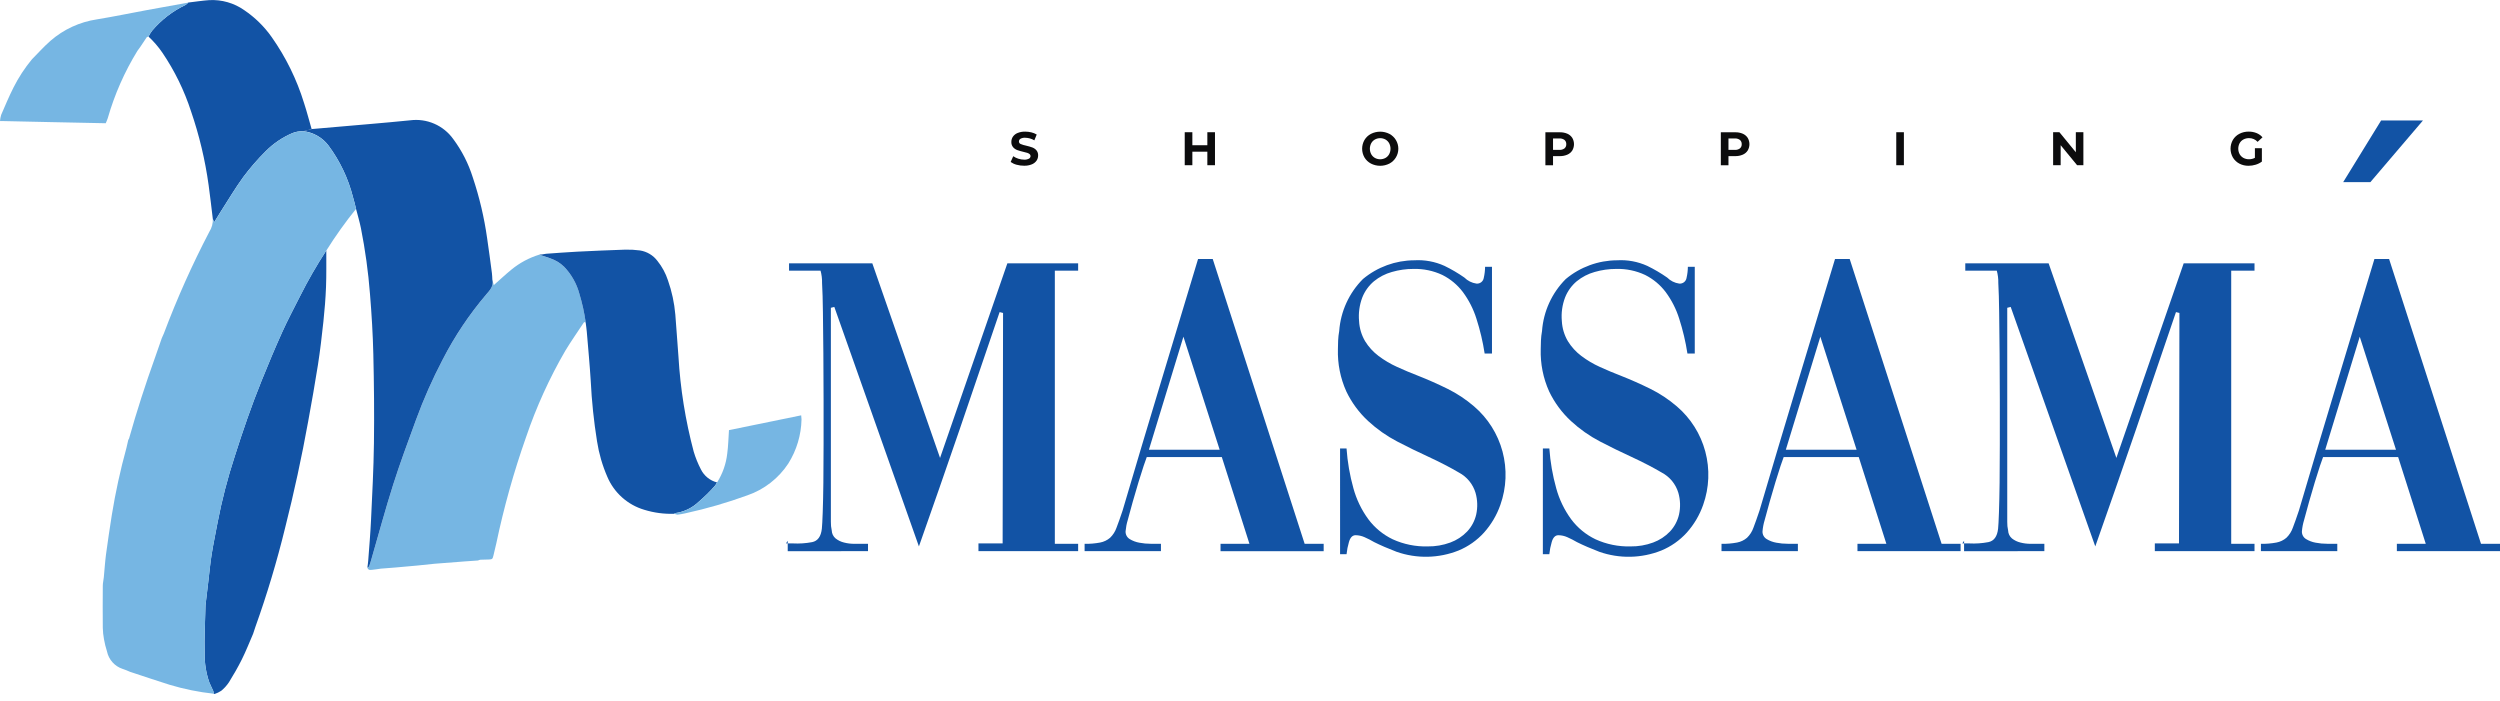 <svg width="246" height="69" viewBox="0 0 246 69" fill="none" xmlns="http://www.w3.org/2000/svg">
<g clip-path="url(#clip0_3286_21652)">
<path d="M100.027 16.208C99.819 16.154 99.623 16.062 99.449 15.937L99.704 15.371C99.856 15.479 100.025 15.562 100.204 15.617C100.39 15.678 100.584 15.709 100.779 15.71C100.943 15.719 101.106 15.685 101.252 15.61C101.298 15.586 101.337 15.549 101.364 15.505C101.391 15.46 101.405 15.409 101.405 15.357C101.406 15.32 101.398 15.284 101.382 15.25C101.367 15.217 101.344 15.187 101.315 15.164C101.246 15.108 101.168 15.067 101.083 15.041C100.989 15.01 100.861 14.977 100.7 14.941C100.494 14.895 100.291 14.836 100.092 14.765C99.935 14.707 99.795 14.609 99.686 14.482C99.568 14.336 99.507 14.151 99.517 13.963C99.515 13.78 99.568 13.601 99.67 13.45C99.785 13.286 99.945 13.16 100.131 13.086C100.371 12.99 100.627 12.945 100.885 12.952C101.09 12.952 101.294 12.977 101.493 13.026C101.676 13.07 101.851 13.141 102.012 13.239L101.78 13.81C101.508 13.648 101.197 13.56 100.88 13.555C100.718 13.543 100.557 13.578 100.414 13.655C100.368 13.683 100.329 13.722 100.303 13.77C100.276 13.817 100.263 13.87 100.263 13.924C100.263 13.978 100.28 14.031 100.311 14.076C100.342 14.12 100.386 14.154 100.437 14.172C100.608 14.243 100.786 14.297 100.968 14.332C101.174 14.379 101.377 14.438 101.576 14.508C101.732 14.566 101.872 14.661 101.982 14.786C102.101 14.931 102.161 15.114 102.151 15.301C102.152 15.482 102.098 15.659 101.996 15.809C101.879 15.973 101.717 16.099 101.53 16.173C101.29 16.269 101.033 16.314 100.774 16.307C100.522 16.31 100.27 16.276 100.027 16.208Z" fill="#0C0C0D"/>
<path d="M119.554 13.011V16.257H118.803V14.926H117.328V16.257H116.577V13.011H117.328V14.291H118.803V13.011H119.554Z" fill="#0C0C0D"/>
<path d="M134.899 16.095C134.636 15.957 134.417 15.749 134.264 15.495C134.114 15.233 134.034 14.937 134.034 14.634C134.034 14.332 134.114 14.036 134.264 13.774C134.417 13.519 134.636 13.312 134.899 13.174C135.181 13.031 135.493 12.956 135.81 12.956C136.126 12.956 136.438 13.031 136.72 13.174C136.985 13.315 137.206 13.526 137.36 13.783C137.515 14.04 137.596 14.335 137.596 14.635C137.596 14.935 137.515 15.229 137.36 15.487C137.206 15.744 136.985 15.955 136.72 16.096C136.438 16.239 136.126 16.314 135.81 16.314C135.493 16.314 135.181 16.239 134.899 16.096V16.095ZM136.33 15.541C136.483 15.454 136.609 15.326 136.694 15.172C136.781 15.006 136.826 14.821 136.826 14.634C136.826 14.447 136.781 14.262 136.694 14.096C136.609 13.942 136.483 13.814 136.33 13.727C136.171 13.64 135.992 13.595 135.811 13.595C135.629 13.595 135.45 13.64 135.291 13.727C135.138 13.814 135.012 13.941 134.927 14.096C134.84 14.262 134.795 14.447 134.795 14.634C134.795 14.821 134.84 15.006 134.927 15.172C135.012 15.326 135.138 15.454 135.291 15.541C135.45 15.628 135.629 15.673 135.811 15.673C135.992 15.673 136.171 15.628 136.33 15.541Z" fill="#0C0C0D"/>
<path d="M154.221 13.155C154.42 13.241 154.59 13.382 154.71 13.563C154.822 13.752 154.881 13.968 154.881 14.188C154.881 14.408 154.822 14.624 154.71 14.813C154.591 14.995 154.421 15.136 154.221 15.221C153.984 15.32 153.729 15.369 153.472 15.363H152.818V16.263H152.067V13.017H153.472C153.729 13.009 153.984 13.056 154.221 13.155ZM153.945 14.604C154.004 14.553 154.051 14.489 154.082 14.417C154.112 14.345 154.126 14.267 154.121 14.189C154.126 14.11 154.113 14.031 154.082 13.958C154.052 13.886 154.005 13.821 153.945 13.769C153.796 13.662 153.613 13.61 153.43 13.623H152.818V14.75H153.43C153.613 14.763 153.796 14.711 153.945 14.604Z" fill="#0C0C0D"/>
<path d="M171.484 13.155C171.683 13.241 171.853 13.382 171.973 13.563C172.085 13.752 172.144 13.968 172.144 14.188C172.144 14.408 172.085 14.624 171.973 14.813C171.854 14.995 171.684 15.136 171.484 15.221C171.247 15.32 170.992 15.369 170.735 15.363H170.081V16.263H169.33V13.017H170.735C170.992 13.009 171.247 13.056 171.484 13.155ZM171.208 14.604C171.267 14.553 171.314 14.489 171.345 14.417C171.375 14.345 171.389 14.267 171.384 14.189C171.389 14.11 171.376 14.031 171.345 13.958C171.315 13.886 171.268 13.821 171.208 13.769C171.059 13.662 170.876 13.61 170.693 13.623H170.081V14.75H170.693C170.876 14.763 171.059 14.711 171.208 14.604Z" fill="#0C0C0D"/>
<path d="M186.592 13.011H187.343V16.257H186.592V13.011Z" fill="#0C0C0D"/>
<path d="M205.005 13.011V16.257H204.388L202.769 14.286V16.257H202.027V13.011H202.648L204.262 14.982V13.011H205.005Z" fill="#0C0C0D"/>
<path d="M221.883 14.583H222.569V15.9C222.385 16.037 222.177 16.141 221.957 16.206C221.73 16.276 221.494 16.312 221.257 16.313C220.941 16.318 220.628 16.244 220.348 16.097C220.086 15.959 219.867 15.751 219.715 15.497C219.565 15.233 219.485 14.935 219.485 14.632C219.485 14.329 219.565 14.03 219.715 13.767C219.868 13.511 220.089 13.304 220.353 13.167C220.637 13.02 220.952 12.946 221.271 12.951C221.536 12.947 221.8 12.996 222.046 13.095C222.271 13.186 222.471 13.329 222.63 13.512L222.147 13.958C222.041 13.841 221.912 13.748 221.767 13.685C221.622 13.622 221.466 13.59 221.308 13.592C221.116 13.588 220.926 13.633 220.756 13.722C220.598 13.806 220.468 13.932 220.38 14.088C220.292 14.254 220.245 14.44 220.245 14.629C220.245 14.817 220.292 15.002 220.38 15.169C220.467 15.324 220.597 15.452 220.753 15.538C220.92 15.628 221.108 15.673 221.298 15.67C221.501 15.673 221.702 15.625 221.882 15.531L221.883 14.583Z" fill="#0C0C0D"/>
<path d="M77.512 53.215V53.47H77.342L77.512 53.215ZM85.412 54.234V53.512H84.072C83.728 53.513 83.386 53.471 83.053 53.385C82.751 53.313 82.469 53.176 82.225 52.985C82.11 52.888 82.016 52.768 81.95 52.633C81.885 52.497 81.848 52.349 81.843 52.199C81.781 51.92 81.752 51.635 81.758 51.35V30.286L82.098 30.201L90.421 53.767C91.78 49.918 93.117 46.075 94.434 42.239C95.751 38.403 97.06 34.56 98.362 30.71L98.701 30.795L98.659 53.47H96.28V54.234H106.089V53.512H103.796V26.633H106.089V25.911H99.125L92.501 45.061L85.835 25.911H77.642V26.633H80.742C80.851 27.027 80.901 27.434 80.891 27.843C80.934 28.593 80.962 29.563 80.976 30.752C80.99 31.941 81.004 33.293 81.019 34.807C81.033 36.322 81.04 37.857 81.04 39.414V43.686C81.04 45.086 81.033 46.36 81.019 47.507C81.005 48.654 80.984 49.631 80.955 50.437C80.926 51.244 80.898 51.774 80.87 52.029C80.785 52.793 80.467 53.232 79.915 53.345C79.293 53.463 78.658 53.506 78.025 53.472H77.512V54.236L85.412 54.234Z" fill="#1253A5"/>
<path d="M106.725 53.513C107.238 53.523 107.75 53.48 108.254 53.386C108.615 53.318 108.952 53.157 109.231 52.919C109.52 52.641 109.738 52.298 109.868 51.919C110.038 51.48 110.236 50.921 110.462 50.242C111.679 46.109 112.91 41.983 114.156 37.864C115.402 33.745 116.646 29.62 117.889 25.487H119.333L128.378 53.513H130.249V54.235H120.101V53.513H122.946L120.228 44.978H112.84L112.54 45.827C112.398 46.252 112.228 46.789 112.03 47.44C111.832 48.091 111.641 48.742 111.457 49.394C111.272 50.045 111.11 50.64 110.969 51.177C110.86 51.535 110.789 51.904 110.757 52.277C110.749 52.428 110.782 52.58 110.852 52.714C110.922 52.848 111.028 52.961 111.157 53.041C111.45 53.22 111.774 53.343 112.112 53.402C112.483 53.473 112.86 53.508 113.237 53.508H114.237V54.23H106.725V53.513ZM113.052 44.256H120.016L116.449 33.13L113.052 44.256Z" fill="#1253A5"/>
<path d="M131.862 44.128H132.499C132.592 45.457 132.819 46.773 133.178 48.056C133.478 49.149 133.974 50.178 134.643 51.092C135.272 51.935 136.095 52.612 137.043 53.067C138.121 53.559 139.297 53.798 140.482 53.767C141.242 53.777 141.998 53.648 142.711 53.385C143.338 53.155 143.905 52.784 144.367 52.302C144.808 51.832 145.115 51.253 145.259 50.625C145.413 49.923 145.391 49.194 145.195 48.502C145.069 48.077 144.86 47.681 144.579 47.338C144.299 46.994 143.953 46.71 143.561 46.502C142.694 45.992 141.682 45.468 140.525 44.931C139.534 44.478 138.522 43.983 137.489 43.445C136.449 42.903 135.485 42.224 134.623 41.428C133.731 40.602 133.004 39.615 132.479 38.519C131.891 37.212 131.608 35.789 131.651 34.357C131.651 34.102 131.658 33.819 131.672 33.508C131.686 33.195 131.722 32.883 131.778 32.574C131.918 30.643 132.746 28.828 134.113 27.457C135.533 26.273 137.32 25.62 139.169 25.612C140.19 25.552 141.21 25.741 142.141 26.164C142.821 26.494 143.474 26.878 144.094 27.311C144.415 27.633 144.833 27.842 145.283 27.906C145.454 27.922 145.625 27.871 145.759 27.764C145.894 27.657 145.982 27.502 146.005 27.332C146.087 26.977 146.129 26.614 146.132 26.25H146.811V34.785H146.089C145.912 33.626 145.642 32.483 145.283 31.367C144.988 30.421 144.535 29.53 143.945 28.734C143.411 28.027 142.72 27.453 141.928 27.056C141.039 26.639 140.065 26.436 139.083 26.462C138.365 26.46 137.65 26.562 136.96 26.762C136.316 26.942 135.716 27.253 135.198 27.675C134.69 28.103 134.296 28.65 134.051 29.267C133.769 30.011 133.66 30.81 133.733 31.602C133.769 32.299 133.973 32.976 134.327 33.577C134.672 34.136 135.119 34.625 135.643 35.021C136.21 35.449 136.822 35.811 137.469 36.103C138.148 36.414 138.856 36.712 139.592 36.995C140.525 37.363 141.467 37.781 142.416 38.248C143.364 38.715 144.248 39.3 145.049 39.989C146.409 41.152 147.384 42.7 147.847 44.428C148.309 46.157 148.237 47.984 147.639 49.671C147.287 50.681 146.738 51.612 146.025 52.409C145.33 53.174 144.475 53.776 143.52 54.171C141.571 54.946 139.407 54.991 137.427 54.298C136.578 53.973 135.842 53.654 135.219 53.343C134.911 53.161 134.592 52.998 134.264 52.855C133.99 52.733 133.693 52.667 133.393 52.664C133.081 52.664 132.862 52.89 132.735 53.343C132.62 53.731 132.541 54.129 132.501 54.532H131.864L131.862 44.128Z" fill="#1253A5"/>
<path d="M151.819 44.128H152.456C152.549 45.457 152.776 46.773 153.135 48.056C153.435 49.149 153.931 50.178 154.6 51.092C155.229 51.935 156.052 52.612 157 53.067C158.079 53.559 159.255 53.798 160.44 53.767C161.2 53.777 161.956 53.648 162.669 53.385C163.296 53.155 163.863 52.784 164.325 52.302C164.765 51.832 165.073 51.253 165.217 50.625C165.371 49.923 165.349 49.194 165.153 48.502C165.027 48.077 164.817 47.681 164.537 47.337C164.256 46.994 163.91 46.71 163.518 46.502C162.651 45.992 161.639 45.468 160.482 44.931C159.491 44.478 158.479 43.983 157.446 43.445C156.406 42.903 155.442 42.224 154.58 41.428C153.688 40.602 152.961 39.615 152.436 38.519C151.848 37.212 151.565 35.789 151.608 34.357C151.608 34.102 151.615 33.819 151.629 33.508C151.643 33.195 151.679 32.883 151.735 32.574C151.875 30.643 152.703 28.828 154.07 27.457C155.489 26.274 157.276 25.621 159.123 25.612C160.144 25.552 161.164 25.741 162.095 26.164C162.775 26.495 163.428 26.878 164.048 27.311C164.369 27.633 164.787 27.842 165.237 27.906C165.408 27.922 165.579 27.871 165.713 27.764C165.848 27.657 165.936 27.502 165.959 27.332C166.041 26.977 166.083 26.614 166.086 26.25H166.765V34.785H166.043C165.865 33.626 165.595 32.483 165.236 31.367C164.941 30.421 164.489 29.53 163.899 28.734C163.365 28.027 162.674 27.453 161.882 27.056C160.993 26.639 160.019 26.436 159.037 26.462C158.319 26.461 157.604 26.562 156.914 26.762C156.27 26.942 155.67 27.253 155.152 27.675C154.644 28.102 154.25 28.649 154.005 29.267C153.722 30.011 153.613 30.809 153.686 31.602C153.722 32.299 153.926 32.976 154.281 33.577C154.626 34.136 155.073 34.625 155.597 35.021C156.164 35.449 156.776 35.812 157.423 36.104C158.102 36.415 158.81 36.713 159.546 36.996C160.479 37.364 161.421 37.782 162.37 38.249C163.318 38.716 164.202 39.301 165.003 39.99C166.363 41.153 167.338 42.7 167.801 44.429C168.263 46.157 168.191 47.986 167.593 49.672C167.241 50.682 166.692 51.613 165.979 52.41C165.285 53.175 164.429 53.777 163.474 54.172C161.524 54.947 159.36 54.992 157.38 54.299C156.531 53.974 155.795 53.655 155.172 53.344C154.864 53.162 154.545 52.999 154.217 52.856C153.943 52.733 153.646 52.669 153.346 52.665C153.035 52.665 152.815 52.891 152.688 53.344C152.573 53.732 152.495 54.13 152.454 54.533H151.817L151.819 44.128Z" fill="#1253A5"/>
<path d="M169.398 53.513C169.911 53.523 170.423 53.48 170.927 53.386C171.288 53.318 171.625 53.157 171.904 52.919C172.193 52.641 172.411 52.298 172.541 51.919C172.71 51.48 172.908 50.921 173.135 50.242C174.352 46.109 175.583 41.983 176.829 37.864C178.075 33.745 179.321 29.619 180.566 25.486H182.01L191.054 53.512H192.923V54.234H182.774V53.512H185.619L182.901 44.977H175.513L175.213 45.826C175.071 46.251 174.901 46.788 174.704 47.439C174.507 48.09 174.316 48.741 174.131 49.393C173.946 50.044 173.784 50.639 173.643 51.176C173.534 51.534 173.463 51.903 173.431 52.276C173.423 52.428 173.456 52.578 173.526 52.713C173.597 52.847 173.702 52.96 173.831 53.04C174.124 53.219 174.448 53.342 174.786 53.401C175.157 53.472 175.534 53.508 175.912 53.507H176.912V54.229H169.396L169.398 53.513ZM175.725 44.256H182.689L179.122 33.131L175.725 44.256Z" fill="#1253A5"/>
<path d="M193.265 53.215V53.47H193.095L193.265 53.215ZM201.165 54.234V53.512H199.827C199.483 53.513 199.141 53.471 198.808 53.385C198.506 53.313 198.224 53.176 197.98 52.985C197.865 52.888 197.771 52.768 197.705 52.633C197.64 52.497 197.603 52.349 197.598 52.199C197.536 51.92 197.507 51.635 197.513 51.35V30.286L197.853 30.201L206.175 53.767C207.534 49.918 208.871 46.075 210.188 42.239C211.505 38.403 212.814 34.56 214.116 30.71L214.456 30.795L214.413 53.47H212.035V54.234H221.844V53.512H219.551V26.633H221.844V25.911H214.875L208.251 45.061L201.584 25.911H193.384V26.633H196.484C196.592 27.027 196.643 27.434 196.633 27.843C196.676 28.593 196.704 29.563 196.718 30.752C196.732 31.941 196.746 33.293 196.761 34.807C196.775 36.322 196.782 37.857 196.782 39.414V43.686C196.782 45.086 196.775 46.36 196.761 47.507C196.747 48.654 196.726 49.631 196.697 50.437C196.668 51.244 196.64 51.774 196.612 52.029C196.527 52.793 196.208 53.232 195.657 53.345C195.034 53.463 194.4 53.506 193.767 53.472H193.265V54.236L201.165 54.234Z" fill="#1253A5"/>
<path d="M222.475 53.513C222.988 53.523 223.5 53.48 224.004 53.386C224.365 53.318 224.702 53.157 224.981 52.919C225.27 52.641 225.488 52.298 225.618 51.919C225.787 51.48 225.985 50.921 226.212 50.242C227.429 46.109 228.66 41.983 229.906 37.864C231.152 33.745 232.398 29.619 233.643 25.486H235.087L244.131 53.512H246V54.234H235.851V53.512H238.696L235.978 44.977H228.59L228.29 45.826C228.148 46.251 227.978 46.788 227.781 47.439C227.584 48.09 227.393 48.741 227.208 49.393C227.023 50.044 226.861 50.639 226.72 51.176C226.611 51.534 226.54 51.903 226.508 52.276C226.5 52.428 226.533 52.578 226.603 52.713C226.673 52.847 226.779 52.96 226.908 53.04C227.201 53.219 227.525 53.342 227.863 53.401C228.234 53.472 228.611 53.508 228.989 53.507H229.989V54.229H222.473L222.475 53.513ZM228.802 44.256H235.766L232.199 33.131L228.802 44.256Z" fill="#1253A5"/>
<path d="M238.42 11.853L233.243 17.924H230.568L234.304 11.852L238.42 11.853Z" fill="#1253A5"/>
<path d="M57.638 31.758C57.508 31.622 57.45 31.729 57.384 31.829C56.8 32.718 56.184 33.588 55.634 34.499C54.064 37.204 52.767 40.058 51.762 43.02C50.558 46.434 49.581 49.923 48.837 53.465C48.751 53.865 48.649 54.265 48.554 54.665C48.474 55.003 48.437 55.04 48.111 55.054C47.828 55.066 47.545 55.063 47.262 55.078C47.184 55.093 47.108 55.117 47.037 55.152C46.598 55.183 46.159 55.211 45.72 55.244C44.735 55.319 43.749 55.395 42.764 55.473C42.714 55.473 42.664 55.482 42.616 55.488C42.096 55.542 41.577 55.601 41.057 55.65C40.335 55.717 39.613 55.781 38.891 55.844C38.417 55.884 37.943 55.911 37.469 55.955C37.225 55.977 36.985 56.043 36.741 56.055C36.53 56.063 36.262 56.182 36.15 55.862C36.21 55.817 36.3 55.785 36.323 55.726C36.402 55.526 36.462 55.318 36.523 55.111C37.243 52.63 37.914 50.133 38.696 47.671C39.374 45.538 40.164 43.44 40.929 41.335C41.676 39.292 42.558 37.3 43.568 35.373C44.745 33.082 46.183 30.934 47.853 28.973C48.209 28.559 48.597 28.159 48.453 27.536L48.586 28.058C49.158 27.553 49.721 27.023 50.318 26.534C51.127 25.869 52.059 25.368 53.06 25.06C53.431 25.185 53.804 25.305 54.173 25.435C54.677 25.607 55.136 25.89 55.518 26.261C56.234 27.007 56.751 27.922 57.018 28.921C57.3 29.851 57.509 30.801 57.643 31.764L57.638 31.758Z" fill="#76B6E3"/>
<path d="M48.452 27.53C48.597 28.153 48.209 28.553 47.852 28.967C46.182 30.928 44.744 33.076 43.567 35.367C42.557 37.294 41.675 39.286 40.928 41.329C40.163 43.429 39.373 45.529 38.695 47.665C37.913 50.127 37.242 52.623 36.522 55.105C36.462 55.312 36.402 55.52 36.322 55.72C36.299 55.779 36.209 55.812 36.149 55.856C36.177 55.632 36.215 55.408 36.231 55.183C36.331 53.854 36.446 52.527 36.508 51.196C36.626 48.667 36.763 46.137 36.796 43.606C36.834 40.692 36.804 37.775 36.736 34.861C36.69 32.881 36.567 30.901 36.407 28.926C36.238 26.753 35.94 24.593 35.516 22.455C35.386 21.81 35.195 21.178 35.032 20.54C34.932 20.157 34.851 19.769 34.732 19.391C34.265 17.555 33.443 15.827 32.312 14.307C32.014 13.916 31.64 13.59 31.212 13.35C30.784 13.109 30.311 12.958 29.822 12.907L30.656 12.701C32.565 12.536 34.473 12.371 36.381 12.206C37.708 12.089 39.036 11.974 40.362 11.838C41.169 11.734 41.989 11.85 42.736 12.175C43.482 12.5 44.126 13.021 44.599 13.683C45.445 14.821 46.094 16.093 46.519 17.446C47.175 19.403 47.649 21.415 47.936 23.459C48.105 24.595 48.253 25.734 48.404 26.872C48.433 27.086 48.434 27.304 48.447 27.521L48.452 27.53Z" fill="#1253A5"/>
<path d="M57.639 31.758C57.505 30.795 57.296 29.845 57.014 28.915C56.747 27.916 56.23 27.001 55.514 26.255C55.132 25.884 54.673 25.601 54.169 25.429C53.799 25.3 53.427 25.179 53.056 25.054L53.339 25.035L53.739 24.97C54.753 24.9 55.765 24.816 56.78 24.765C58.361 24.685 59.944 24.618 61.527 24.565C62.01 24.554 62.494 24.58 62.973 24.644C63.656 24.75 64.272 25.118 64.689 25.67C65.15 26.242 65.502 26.894 65.729 27.593C66.111 28.678 66.353 29.806 66.452 30.952C66.572 32.329 66.644 33.711 66.76 35.089C66.946 38.248 67.448 41.38 68.26 44.439C68.441 45.044 68.679 45.629 68.97 46.189C69.126 46.504 69.349 46.782 69.623 47.003C69.896 47.224 70.215 47.384 70.556 47.47C70.489 47.603 70.408 47.728 70.315 47.844C69.831 48.386 69.311 48.896 68.758 49.368C68.12 49.981 67.302 50.375 66.425 50.492C66.4 50.492 66.377 50.534 66.354 50.556C65.355 50.591 64.357 50.459 63.401 50.164C62.591 49.926 61.845 49.51 61.215 48.948C60.585 48.386 60.088 47.691 59.76 46.914C59.275 45.801 58.935 44.63 58.749 43.43C58.433 41.458 58.225 39.471 58.128 37.476C58.028 35.865 57.875 34.257 57.741 32.648C57.716 32.348 57.67 32.054 57.633 31.757L57.639 31.758Z" fill="#1253A5"/>
<path d="M32.109 24.645C32.102 25.845 32.127 27.045 32.08 28.245C32.036 29.376 31.944 30.507 31.824 31.633C31.673 33.056 31.506 34.479 31.287 35.893C30.998 37.75 30.662 39.6 30.328 41.449C29.692 44.968 28.936 48.46 28.059 51.926C27.251 55.236 26.271 58.501 25.123 61.709C25.043 61.927 24.977 62.149 24.905 62.369C24.542 63.204 24.211 64.053 23.805 64.869C23.423 65.642 22.988 66.39 22.535 67.124C22.324 67.443 22.067 67.729 21.772 67.972C21.567 68.107 21.345 68.214 21.112 68.29L21.022 68.262C21.023 68.174 21.012 68.087 20.989 68.002C20.864 67.713 20.71 67.436 20.595 67.144C20.279 66.234 20.124 65.277 20.137 64.314C20.095 62.752 20.184 61.187 20.218 59.623C20.218 59.59 20.218 59.556 20.224 59.523C20.319 58.718 20.415 57.914 20.511 57.11C20.611 56.24 20.694 55.365 20.833 54.5C20.997 53.473 21.218 52.454 21.405 51.43C21.83 49.218 22.395 47.036 23.097 44.896C23.892 42.396 24.744 39.915 25.728 37.483C26.376 35.883 27.04 34.283 27.75 32.713C28.297 31.501 28.924 30.325 29.524 29.137C30.301 27.593 31.164 26.093 32.109 24.645Z" fill="#1253A5"/>
<path d="M30.66 12.71L29.826 12.916C29.461 12.901 29.097 12.965 28.759 13.103C27.78 13.523 26.891 14.127 26.141 14.883C25.353 15.666 24.623 16.506 23.958 17.395C23.148 18.503 22.449 19.695 21.705 20.849C21.489 21.185 21.284 21.527 21.067 21.879L20.939 21.527C20.803 20.421 20.682 19.313 20.528 18.21C20.186 15.74 19.607 13.309 18.797 10.951C18.135 8.908 17.188 6.97 15.984 5.192C15.588 4.612 15.128 4.078 14.614 3.6C14.712 3.396 14.83 3.202 14.967 3.021C15.866 1.955 16.982 1.094 18.241 0.494C18.348 0.427 18.444 0.345 18.527 0.25C19.216 0.169 19.903 0.061 20.595 0.012C21.82 -0.052 23.032 0.296 24.036 1.002C25.089 1.715 26.004 2.612 26.736 3.652C28.129 5.629 29.201 7.813 29.913 10.124C30.195 10.975 30.413 11.847 30.666 12.709L30.66 12.71Z" fill="#1253A5"/>
<path d="M18.527 0.25C18.445 0.345 18.349 0.426 18.242 0.493C16.983 1.093 15.866 1.956 14.967 3.022C14.831 3.202 14.714 3.395 14.617 3.599C14.556 3.62 14.469 3.623 14.439 3.666C14.223 3.976 14.018 4.294 13.809 4.609C13.709 4.741 13.609 4.868 13.519 5.009C12.252 7.073 11.271 9.299 10.604 11.627C10.553 11.797 10.474 11.959 10.404 12.127L4.998 12.016L0.416 11.916C0.302 11.916 0.188 11.916 -0.001 11.916C0.015 11.709 0.053 11.505 0.113 11.306C0.502 10.406 0.881 9.498 1.323 8.622C1.823 7.627 2.433 6.692 3.143 5.835C3.752 5.223 4.327 4.573 4.976 4.007C6.263 2.889 7.843 2.16 9.529 1.907C11.198 1.635 12.854 1.288 14.518 0.981C15.853 0.734 17.19 0.498 18.526 0.256L18.527 0.25Z" fill="#76B6E3"/>
<path d="M66.359 50.558C66.383 50.536 66.406 50.495 66.43 50.494C67.308 50.377 68.125 49.983 68.763 49.37C69.316 48.898 69.836 48.389 70.32 47.846C70.413 47.73 70.494 47.605 70.561 47.472C71.107 46.612 71.449 45.638 71.561 44.625C71.661 43.886 71.675 43.136 71.731 42.325L78.837 40.869C78.857 41.002 78.868 41.135 78.87 41.269C78.836 42.807 78.387 44.307 77.57 45.61C76.609 47.072 75.191 48.174 73.536 48.743C71.553 49.465 69.524 50.053 67.462 50.504C67.203 50.564 66.942 50.611 66.678 50.644C66.569 50.635 66.462 50.605 66.363 50.558H66.359Z" fill="#76B6E3"/>
<path d="M21.024 68.262C19.555 68.102 18.105 67.808 16.69 67.382C15.517 67.016 14.353 66.619 13.19 66.237L12.812 66.114C12.57 66.003 12.322 65.906 12.07 65.822C11.683 65.695 11.337 65.469 11.066 65.165C10.795 64.861 10.609 64.492 10.527 64.093C10.401 63.704 10.303 63.306 10.233 62.903C10.162 62.533 10.123 62.158 10.115 61.781C10.101 60.399 10.104 59.016 10.115 57.634C10.115 57.357 10.191 57.082 10.215 56.804C10.29 56.047 10.334 55.287 10.434 54.534C10.605 53.249 10.802 51.967 11.001 50.685C11.362 48.453 11.844 46.243 12.444 44.063C12.513 43.807 12.563 43.547 12.622 43.289C12.652 43.25 12.677 43.207 12.696 43.162C13.454 40.462 14.32 37.79 15.268 35.148C15.492 34.524 15.704 33.896 15.922 33.27C15.989 33.12 16.064 32.97 16.122 32.821C17.411 29.393 18.907 26.046 20.602 22.8C20.845 22.423 20.964 21.978 20.94 21.53L21.068 21.882C21.286 21.53 21.491 21.188 21.706 20.852C22.45 19.696 23.148 18.506 23.959 17.398C24.624 16.509 25.354 15.669 26.142 14.886C26.892 14.13 27.781 13.526 28.76 13.106C29.098 12.968 29.462 12.904 29.827 12.919C30.316 12.97 30.789 13.121 31.217 13.361C31.645 13.602 32.019 13.928 32.317 14.319C33.448 15.839 34.27 17.567 34.737 19.403C34.853 19.781 34.937 20.169 35.037 20.552C33.981 21.859 33.005 23.228 32.113 24.652C31.169 26.099 30.306 27.598 29.529 29.142C28.929 30.33 28.302 31.506 27.755 32.718C27.044 34.292 26.381 35.887 25.733 37.488C24.749 39.92 23.896 42.401 23.102 44.901C22.4 47.041 21.835 49.223 21.41 51.435C21.223 52.459 21.002 53.477 20.838 54.505C20.7 55.37 20.621 56.245 20.516 57.115C20.419 57.92 20.324 58.724 20.229 59.528C20.229 59.561 20.224 59.594 20.223 59.628C20.189 61.192 20.1 62.757 20.142 64.319C20.129 65.282 20.284 66.239 20.6 67.149C20.715 67.442 20.869 67.718 20.994 68.007C21.017 68.092 21.028 68.179 21.027 68.267L21.024 68.262Z" fill="#76B6E3"/>
</g>
<defs>
<clipPath id="clip0_3286_21652">
<rect width="246" height="68.289" fill="white"/>
</clipPath>
</defs>
</svg>
